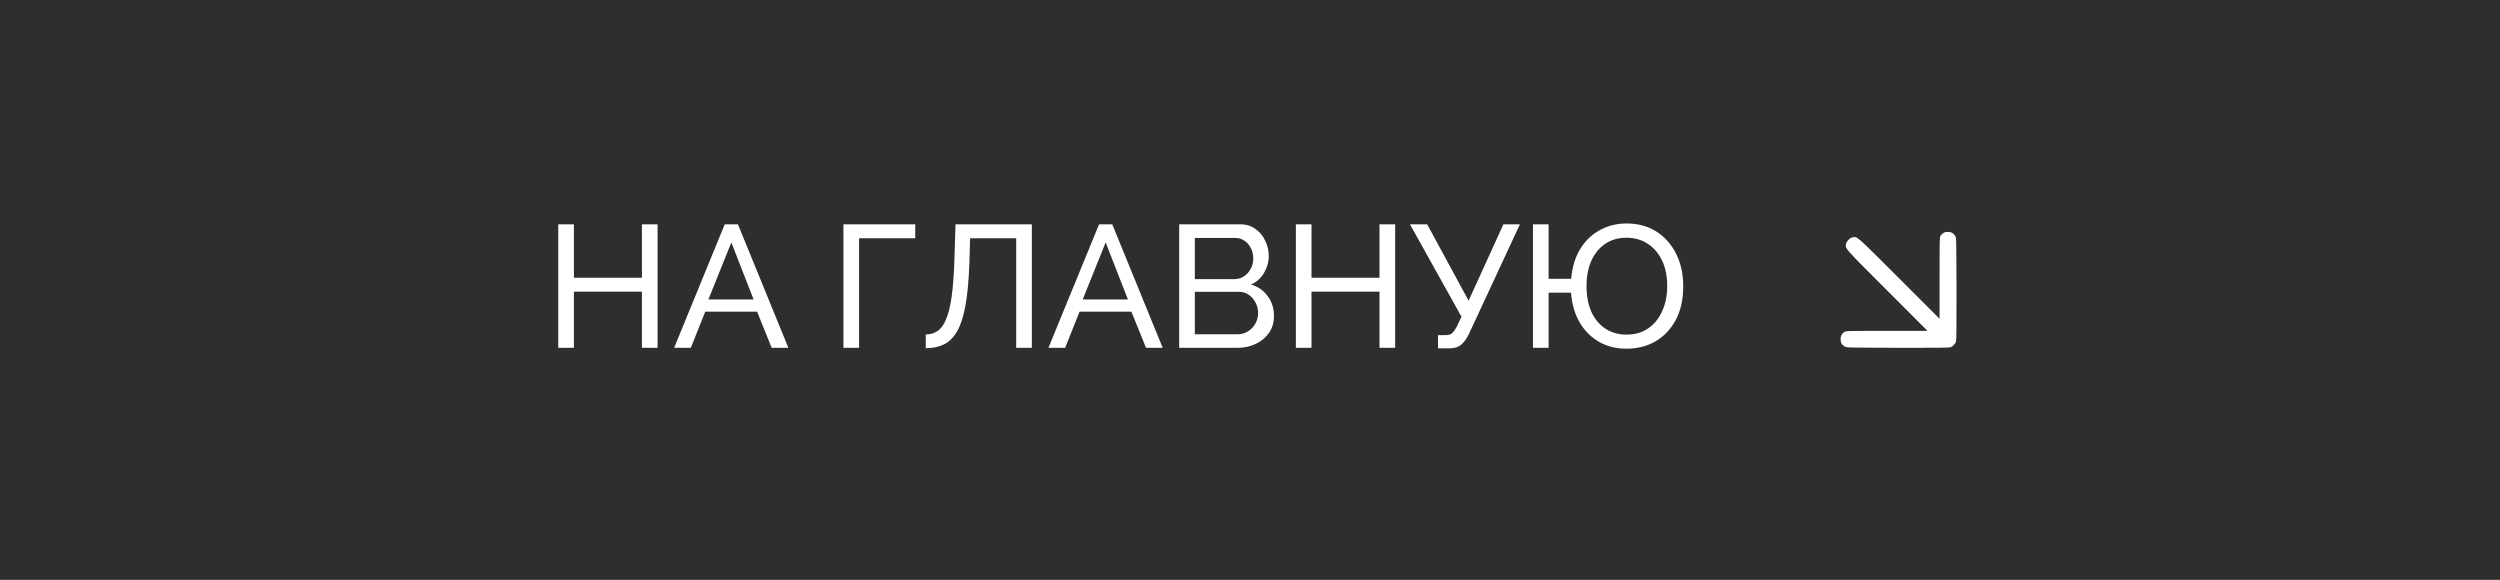 <?xml version="1.0" encoding="UTF-8"?> <svg xmlns="http://www.w3.org/2000/svg" width="345" height="80" viewBox="0 0 345 80" fill="none"><rect x="0" y="0" width="345" height="80" fill="#808080" stroke="none"/><rect x="0.5" y="0.5" width="344" height="79" fill="#2E2E2C" stroke="#2E2E2C"></rect><path d="M90.744 30.96V48H88.584V40.248H79.2V48H77.04V30.96H79.2V38.328H88.584V30.96H90.744ZM100.013 30.96H101.837L108.797 48H106.493L104.477 43.008H97.325L95.333 48H93.029L100.013 30.96ZM103.997 41.328L100.925 33.456L97.757 41.328H103.997ZM116.392 48V30.96H126.304V32.88H118.552V48H116.392ZM140.234 48V32.88H133.874L133.778 36.264C133.698 38.584 133.522 40.512 133.25 42.048C132.994 43.568 132.618 44.768 132.122 45.648C131.642 46.512 131.042 47.128 130.322 47.496C129.602 47.864 128.746 48.048 127.754 48.048V46.152C128.362 46.152 128.898 46 129.362 45.696C129.826 45.392 130.218 44.864 130.538 44.112C130.874 43.344 131.138 42.28 131.33 40.92C131.522 39.56 131.65 37.824 131.714 35.712L131.858 30.96H142.394V48H140.234ZM151.669 30.96H153.493L160.453 48H158.149L156.133 43.008H148.981L146.989 48H144.685L151.669 30.96ZM155.653 41.328L152.581 33.456L149.413 41.328H155.653ZM175.808 43.608C175.808 44.488 175.584 45.256 175.136 45.912C174.688 46.568 174.08 47.08 173.312 47.448C172.56 47.816 171.728 48 170.816 48H162.728V30.96H171.2C172 30.96 172.688 31.176 173.264 31.608C173.856 32.024 174.304 32.568 174.608 33.24C174.928 33.896 175.088 34.584 175.088 35.304C175.088 36.136 174.872 36.92 174.44 37.656C174.024 38.376 173.424 38.912 172.64 39.264C173.616 39.552 174.384 40.088 174.944 40.872C175.52 41.64 175.808 42.552 175.808 43.608ZM173.624 43.224C173.624 42.696 173.504 42.208 173.264 41.76C173.04 41.312 172.728 40.952 172.328 40.68C171.944 40.408 171.496 40.272 170.984 40.272H164.888V46.128H170.816C171.344 46.128 171.816 45.992 172.232 45.72C172.664 45.448 173 45.096 173.24 44.664C173.496 44.216 173.624 43.736 173.624 43.224ZM164.888 32.832V38.52H170.312C170.824 38.52 171.272 38.392 171.656 38.136C172.056 37.88 172.368 37.536 172.592 37.104C172.832 36.672 172.952 36.2 172.952 35.688C172.952 35.144 172.84 34.664 172.616 34.248C172.408 33.816 172.112 33.472 171.728 33.216C171.36 32.96 170.936 32.832 170.456 32.832H164.888ZM192.533 30.96V48H190.373V40.248H180.989V48H178.829V30.96H180.989V38.328H190.373V30.96H192.533ZM198.442 48.072V46.248H199.522C199.922 46.248 200.218 46.152 200.41 45.96C200.618 45.752 200.834 45.448 201.058 45.048L201.682 43.704L194.578 30.96H196.954L202.666 41.496L207.466 30.96H209.746L202.714 46.08C202.362 46.8 201.986 47.312 201.586 47.616C201.202 47.92 200.666 48.072 199.978 48.072H198.442ZM224.436 48.12C223.012 48.12 221.748 47.8 220.644 47.16C219.54 46.52 218.652 45.624 217.98 44.472C217.308 43.304 216.916 41.944 216.804 40.392H213.708V48H211.548V30.96H213.708V38.472H216.828C216.956 36.888 217.364 35.528 218.052 34.392C218.74 33.256 219.636 32.384 220.74 31.776C221.86 31.152 223.1 30.84 224.46 30.84C226.028 30.84 227.396 31.208 228.564 31.944C229.732 32.68 230.644 33.704 231.3 35.016C231.956 36.312 232.284 37.808 232.284 39.504C232.284 41.328 231.94 42.88 231.252 44.16C230.564 45.44 229.628 46.424 228.444 47.112C227.276 47.784 225.94 48.12 224.436 48.12ZM224.46 46.176C225.628 46.176 226.628 45.888 227.46 45.312C228.292 44.736 228.932 43.944 229.38 42.936C229.844 41.928 230.076 40.776 230.076 39.48C230.076 38.104 229.836 36.92 229.356 35.928C228.876 34.936 228.212 34.168 227.364 33.624C226.532 33.08 225.556 32.808 224.436 32.808C223.3 32.808 222.316 33.096 221.484 33.672C220.668 34.232 220.036 35.016 219.588 36.024C219.156 37.016 218.94 38.168 218.94 39.48C218.94 40.84 219.164 42.024 219.612 43.032C220.076 44.04 220.724 44.816 221.556 45.36C222.388 45.904 223.356 46.176 224.46 46.176Z" fill="white"></path><path d="M268.181 32.149C268.053 32.228 267.89 32.398 267.804 32.526C267.662 32.761 267.662 32.854 267.662 38.376V43.99L262.097 38.425C256.035 32.377 256.327 32.633 255.651 32.754C255.295 32.818 254.818 33.295 254.754 33.651C254.633 34.327 254.377 34.035 260.425 40.09L265.99 45.662H260.376C254.84 45.662 254.761 45.662 254.527 45.811C254.171 46.025 254 46.359 254 46.815C254 47.277 254.185 47.604 254.569 47.825C254.818 47.974 254.904 47.974 261.813 47.996C266.765 48.01 268.893 47.989 269.106 47.932C269.476 47.832 269.832 47.476 269.932 47.106C269.989 46.893 270.01 44.765 269.996 39.813C269.974 32.904 269.974 32.818 269.825 32.569C269.597 32.178 269.277 32 268.807 32C268.53 32 268.338 32.043 268.181 32.149Z" fill="white"></path></svg> 